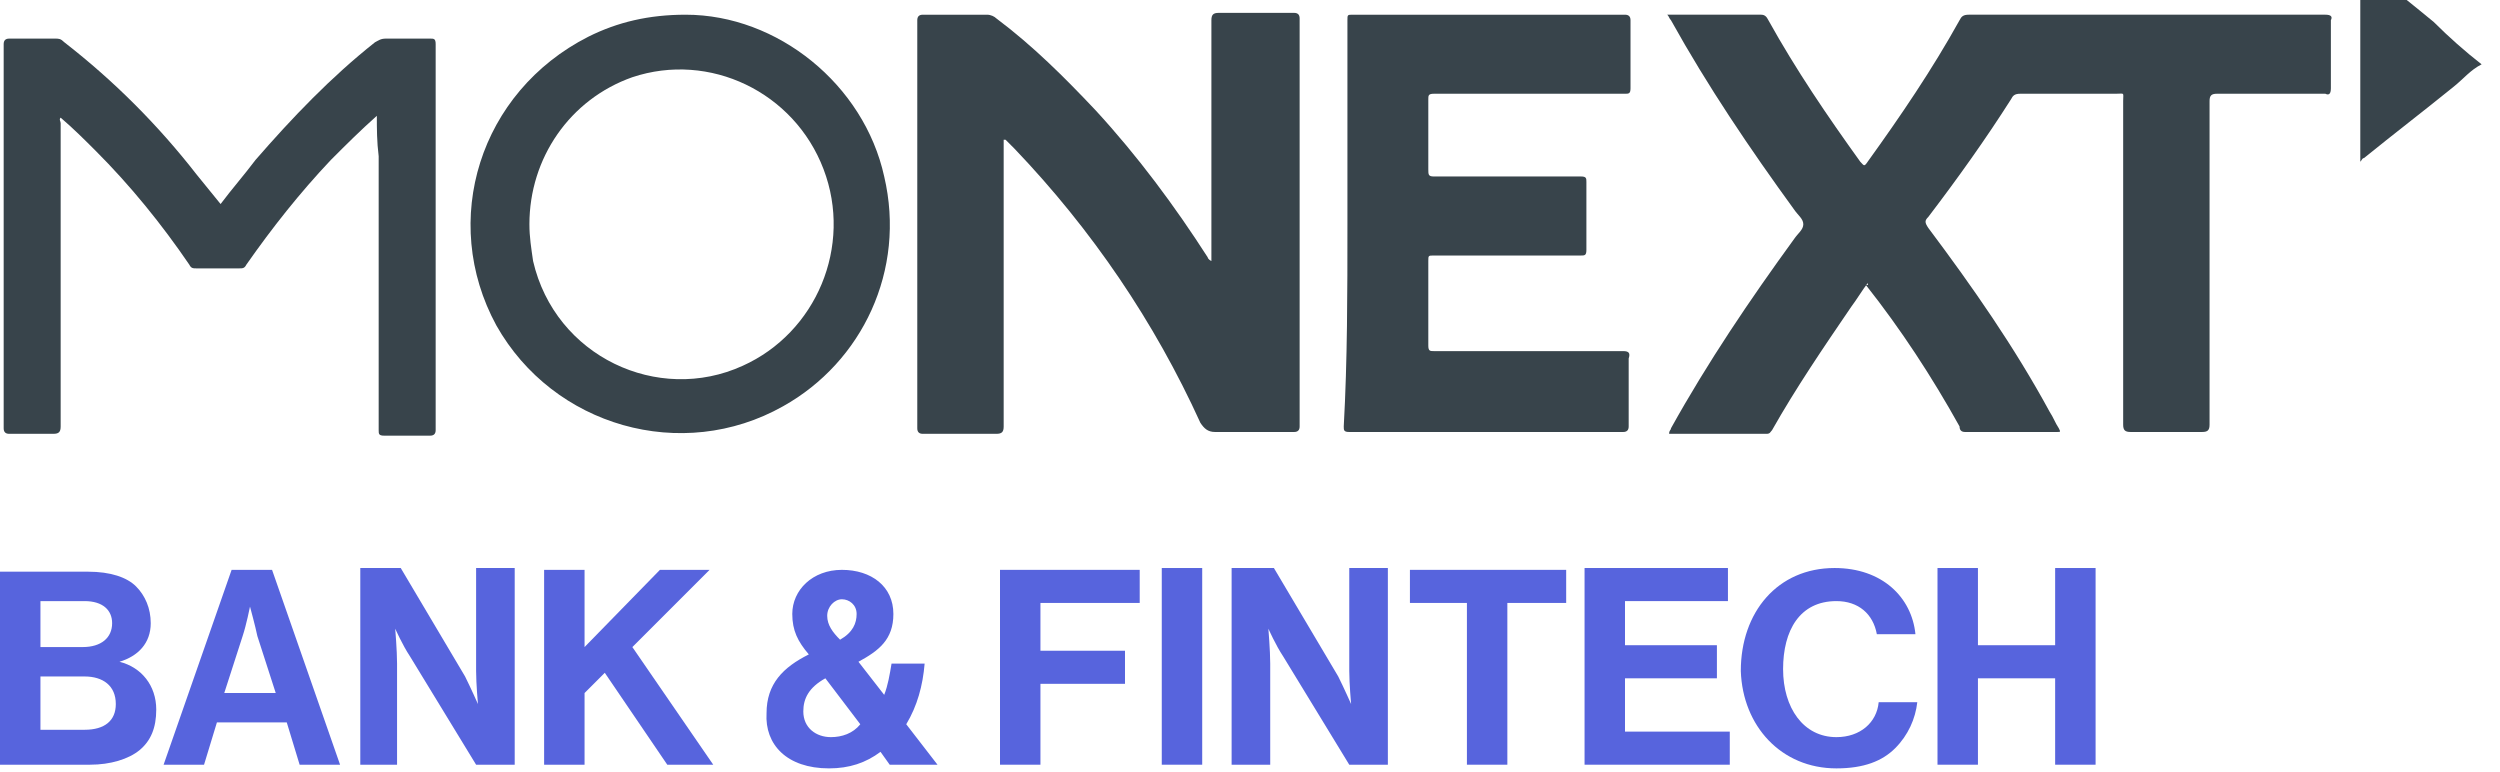 <?xml version="1.0" encoding="utf-8"?>
<!-- Generator: Adobe Illustrator 25.0.1, SVG Export Plug-In . SVG Version: 6.00 Build 0)  -->
<svg version="1.1" id="Calque_1" xmlns="http://www.w3.org/2000/svg" xmlns:xlink="http://www.w3.org/1999/xlink" x="0px" y="0px"
	 viewBox="0 0 136 42" style="enable-background:new 0 0 136 42;" xml:space="preserve">
<style type="text/css">
	.st0{fill:#38444B;}
	.st1{fill:#5764DD;}
</style>
<path class="st0" d="M135,3.5c-0.6,0.3-1,0.8-1.5,1.2c-1.6,1.3-3.3,2.6-4.9,3.9c-0.1,0-0.1,0.1-0.2,0.2c0-0.2,0-0.3,0-0.4
	c0-3.3,0-6.7,0-10c0-0.1,0-0.2,0-0.4c0,0,0.1,0,0.1,0c0,0.1,0.1,0.2,0.2,0.2c1.2,1,2.5,2,3.7,3C133.2,2,134.1,2.8,135,3.5
	C135,3.5,135,3.5,135,3.5z"/>
<path class="st0" d="M101.6,15.4c-0.3,0.4-0.6,0.9-0.9,1.3c-1.5,2.2-3,4.4-4.3,6.7c-0.1,0.1-0.1,0.2-0.3,0.2c-1.8,0-3.5,0-5.3,0
	c0-0.2,0.1-0.2,0.1-0.3c2-3.6,4.3-7,6.7-10.3c0.2-0.3,0.5-0.5,0.5-0.8c0-0.3-0.3-0.5-0.5-0.8c-2.4-3.3-4.7-6.7-6.7-10.3
	c-0.1-0.1-0.1-0.2-0.2-0.3c0.8,0,1.6,0,2.4,0c0.9,0,1.8,0,2.7,0c0.2,0,0.3,0.1,0.4,0.3c1.5,2.7,3.2,5.2,5,7.7c0.2,0.2,0.2,0.3,0.4,0
	c1.8-2.5,3.5-5,5-7.7c0.1-0.2,0.2-0.3,0.5-0.3c6.4,0,12.9,0,19.4,0c0.3,0,0.4,0.1,0.3,0.3c0,1.2,0,2.5,0,3.7c0,0.3-0.1,0.4-0.3,0.3
	c-2,0-3.9,0-5.9,0c-0.3,0-0.4,0.1-0.4,0.4c0,5.9,0,11.7,0,17.6c0,0.3-0.1,0.4-0.4,0.4c-1.3,0-2.6,0-3.9,0c-0.3,0-0.4-0.1-0.4-0.4
	c0-5.9,0-11.7,0-17.6c0-0.5,0.1-0.4-0.4-0.4c-1.7,0-3.4,0-5.2,0c-0.3,0-0.4,0.1-0.5,0.3c-1.4,2.2-2.9,4.3-4.5,6.4
	c-0.2,0.2-0.2,0.3,0,0.6c2.4,3.2,4.7,6.5,6.6,10c0.2,0.3,0.3,0.6,0.5,0.9c0.1,0.2,0.1,0.2-0.1,0.2c-1.7,0-3.4,0-5,0
	c-0.2,0-0.3-0.1-0.3-0.3c-1.5-2.7-3.2-5.3-5.1-7.7C101.7,15.5,101.6,15.5,101.6,15.4z"/>
<path class="st0" d="M65.9,14.2c0-0.1,0-0.3,0-0.4c0-4.2,0-8.4,0-12.7c0-0.3,0.1-0.4,0.4-0.4c1.3,0,2.7,0,4.1,0
	c0.2,0,0.3,0.1,0.3,0.3c0,7.4,0,14.8,0,22.2c0,0.2-0.1,0.3-0.3,0.3c-1.4,0-2.9,0-4.3,0c-0.4,0-0.6-0.2-0.8-0.5
	c-2.5-5.5-5.9-10.5-10.1-14.9c-0.2-0.2-0.4-0.4-0.5-0.5c0,0,0,0-0.1,0c0,0.1,0,0.2,0,0.3c0,5.1,0,10.2,0,15.3c0,0.3-0.1,0.4-0.4,0.4
	c-1.3,0-2.7,0-4,0c-0.2,0-0.3-0.1-0.3-0.3c0-7.4,0-14.8,0-22.2c0-0.2,0.1-0.3,0.3-0.3c1.2,0,2.4,0,3.5,0c0.2,0,0.4,0.1,0.5,0.2
	c2,1.5,3.7,3.2,5.4,5c2.3,2.5,4.3,5.2,6.1,8C65.7,14,65.7,14.1,65.9,14.2C65.8,14.2,65.8,14.2,65.9,14.2z"/>
<path class="st0" d="M73.3,12.2c0-3.7,0-7.4,0-11.1c0-0.3,0-0.3,0.3-0.3c4.9,0,9.9,0,14.8,0c0.2,0,0.3,0.1,0.3,0.3
	c0,1.2,0,2.5,0,3.7c0,0.3-0.1,0.3-0.3,0.3c-3.5,0-6.9,0-10.4,0c-0.3,0-0.3,0.1-0.3,0.3c0,1.3,0,2.6,0,3.8c0,0.3,0,0.4,0.3,0.4
	c2.7,0,5.3,0,8,0c0.3,0,0.3,0.1,0.3,0.3c0,1.2,0,2.5,0,3.7c0,0.3-0.1,0.3-0.3,0.3c-2.7,0-5.3,0-8,0c-0.3,0-0.3,0-0.3,0.3
	c0,1.5,0,3.1,0,4.6c0,0.3,0.1,0.3,0.3,0.3c3.4,0,6.9,0,10.3,0c0.3,0,0.4,0.1,0.3,0.4c0,1.2,0,2.4,0,3.7c0,0.2-0.1,0.3-0.3,0.3
	c-5,0-9.9,0-14.9,0c-0.3,0-0.3-0.1-0.3-0.3C73.3,19.6,73.3,15.9,73.3,12.2z"/>
<path class="st0" d="M20.5,6.3c-0.9,0.8-1.7,1.6-2.5,2.4c-1.7,1.8-3.2,3.7-4.6,5.7c-0.1,0.2-0.2,0.2-0.4,0.2c-0.8,0-1.5,0-2.3,0
	c-0.2,0-0.3,0-0.4-0.2c-1.5-2.2-3.2-4.3-5.1-6.2C4.6,7.6,4,7,3.3,6.4c-0.1,0.1,0,0.2,0,0.3c0,5.5,0,11,0,16.5c0,0.3-0.1,0.4-0.4,0.4
	c-0.8,0-1.6,0-2.4,0c-0.2,0-0.3-0.1-0.3-0.3c0-7,0-13.9,0-20.9c0-0.2,0.1-0.3,0.3-0.3c0.8,0,1.7,0,2.5,0c0.2,0,0.3,0,0.5,0.2
	c2.7,2.1,5.1,4.5,7.2,7.2c0.4,0.5,0.9,1.1,1.3,1.6c0.6-0.8,1.3-1.6,1.9-2.4c2-2.3,4.1-4.5,6.5-6.4c0.2-0.1,0.3-0.2,0.6-0.2
	c0.8,0,1.6,0,2.4,0c0.2,0,0.3,0,0.3,0.3c0,7,0,14,0,21c0,0.2-0.1,0.3-0.3,0.3c-0.8,0-1.7,0-2.5,0c-0.3,0-0.3-0.1-0.3-0.3
	c0-5,0-10,0-14.9C20.5,7.7,20.5,7,20.5,6.3z"/>
<path class="st0" d="M37.3,0.8c5,0,9.7,3.8,10.8,8.8c1.2,5.1-1.2,10.1-5.5,12.5c-5.5,3.1-12.5,1.1-15.6-4.4C23.9,12,26.1,5,32,2
	C33.6,1.2,35.3,0.8,37.3,0.8z M28.8,12.2c0,0.7,0.1,1.3,0.2,2c1.2,5.2,6.8,7.8,11.4,5.7c4-1.8,6-6.5,4.4-10.7
	C43.2,5,38.6,2.8,34.4,4.2C31,5.4,28.8,8.6,28.8,12.2z"/>
<path class="st1" d="M0,41.6h4.9c1.1,0,2.1-0.3,2.7-0.8c0.6-0.5,0.9-1.2,0.9-2.2c0-1.3-0.8-2.3-2-2.6v0c1-0.3,1.7-1,1.7-2.1
	c0-0.8-0.3-1.5-0.8-2c-0.5-0.5-1.4-0.8-2.6-0.8H0V41.6z M2.2,36.8h2.4c1,0,1.7,0.5,1.7,1.5c0,0.9-0.6,1.4-1.7,1.4H2.2V36.8z
	 M2.2,35.2v-2.5h2.4c1,0,1.5,0.5,1.5,1.2c0,0.8-0.6,1.3-1.6,1.3H2.2z"/>
<path class="st1" d="M8.9,41.6h2.2l0.7-2.3h3.8l0.7,2.3h2.2l-3.7-10.6h-2.2L8.9,41.6z M13.2,34.6c0.2-0.6,0.4-1.6,0.4-1.6h0
	c0,0,0.3,1.1,0.4,1.6l1,3.1h-2.8L13.2,34.6z"/>
<path class="st1" d="M19.5,41.6h2.1v-5.5c0-0.7-0.1-1.9-0.1-1.9h0c0,0,0.4,0.9,0.8,1.5l3.6,5.9H28V30.9h-2.1v5.6
	c0,0.7,0.1,1.8,0.1,1.8h0c0,0-0.4-0.9-0.7-1.5l-3.5-5.9h-2.2V41.6z"/>
<path class="st1" d="M29.6,41.6h2.2v-3.9l1.1-1.1l3.4,5h2.5l-4.4-6.4l4.2-4.2h-2.7l-4.1,4.2v-4.2h-2.2V41.6z"/>
<path class="st1" d="M45.1,41.8c1.1,0,2-0.3,2.8-0.9l0.5,0.7H51l-1.7-2.2c0.6-1,0.9-2.1,1-3.3h-1.8c-0.1,0.6-0.2,1.2-0.4,1.7
	L46.7,36c1.1-0.6,1.9-1.2,1.9-2.6c0-1.5-1.2-2.4-2.8-2.4c-1.6,0-2.7,1.1-2.7,2.4c0,0.9,0.3,1.5,0.9,2.2c-1.4,0.7-2.3,1.6-2.3,3.2
	C41.6,40.5,42.8,41.8,45.1,41.8z M45.2,40.1c-0.8,0-1.5-0.5-1.5-1.4c0-0.7,0.3-1.3,1.2-1.8l1.9,2.5C46.4,39.9,45.8,40.1,45.2,40.1z
	 M45,33.5c0-0.5,0.4-0.9,0.8-0.9c0.4,0,0.8,0.3,0.8,0.8c0,0.5-0.2,1-0.9,1.4C45.3,34.4,45,34,45,33.5z"/>
<path class="st1" d="M54.4,41.6h2.2v-4.4h4.6v-1.8h-4.6v-2.6H62v-1.8h-7.6V41.6z"/>
<path class="st1" d="M63.2,41.6h2.2V30.9h-2.2V41.6z"/>
<path class="st1" d="M67,41.6h2.1v-5.5c0-0.7-0.1-1.9-0.1-1.9h0c0,0,0.4,0.9,0.8,1.5l3.6,5.9h2.1V30.9h-2.1v5.6
	c0,0.7,0.1,1.8,0.1,1.8h0c0,0-0.4-0.9-0.7-1.5l-3.5-5.9H67V41.6z"/>
<path class="st1" d="M76.6,32.8h3.2v8.8H82v-8.8h3.2v-1.8h-8.5V32.8z"/>
<path class="st1" d="M86.2,41.6h7.9v-1.8h-5.7v-2.9h5v-1.8h-5v-2.4H94v-1.8h-7.8V41.6z"/>
<path class="st1" d="M99.9,41.8c1.5,0,2.5-0.4,3.2-1.1c0.7-0.7,1.1-1.6,1.2-2.5h-2.1c-0.1,1.1-1,1.9-2.3,1.9c-1.8,0-2.9-1.6-2.9-3.7
	c0-2.1,0.9-3.7,2.9-3.7c1.2,0,2,0.7,2.2,1.8h2.1c-0.2-2-1.8-3.6-4.4-3.6c-3.1,0-5.1,2.4-5.1,5.6C94.8,39.5,96.9,41.8,99.9,41.8z"/>
<path class="st1" d="M105.4,41.6h2.2v-4.7h4.2v4.7h2.2V30.9h-2.2v4.2h-4.2v-4.2h-2.2V41.6z"/>
</svg>

